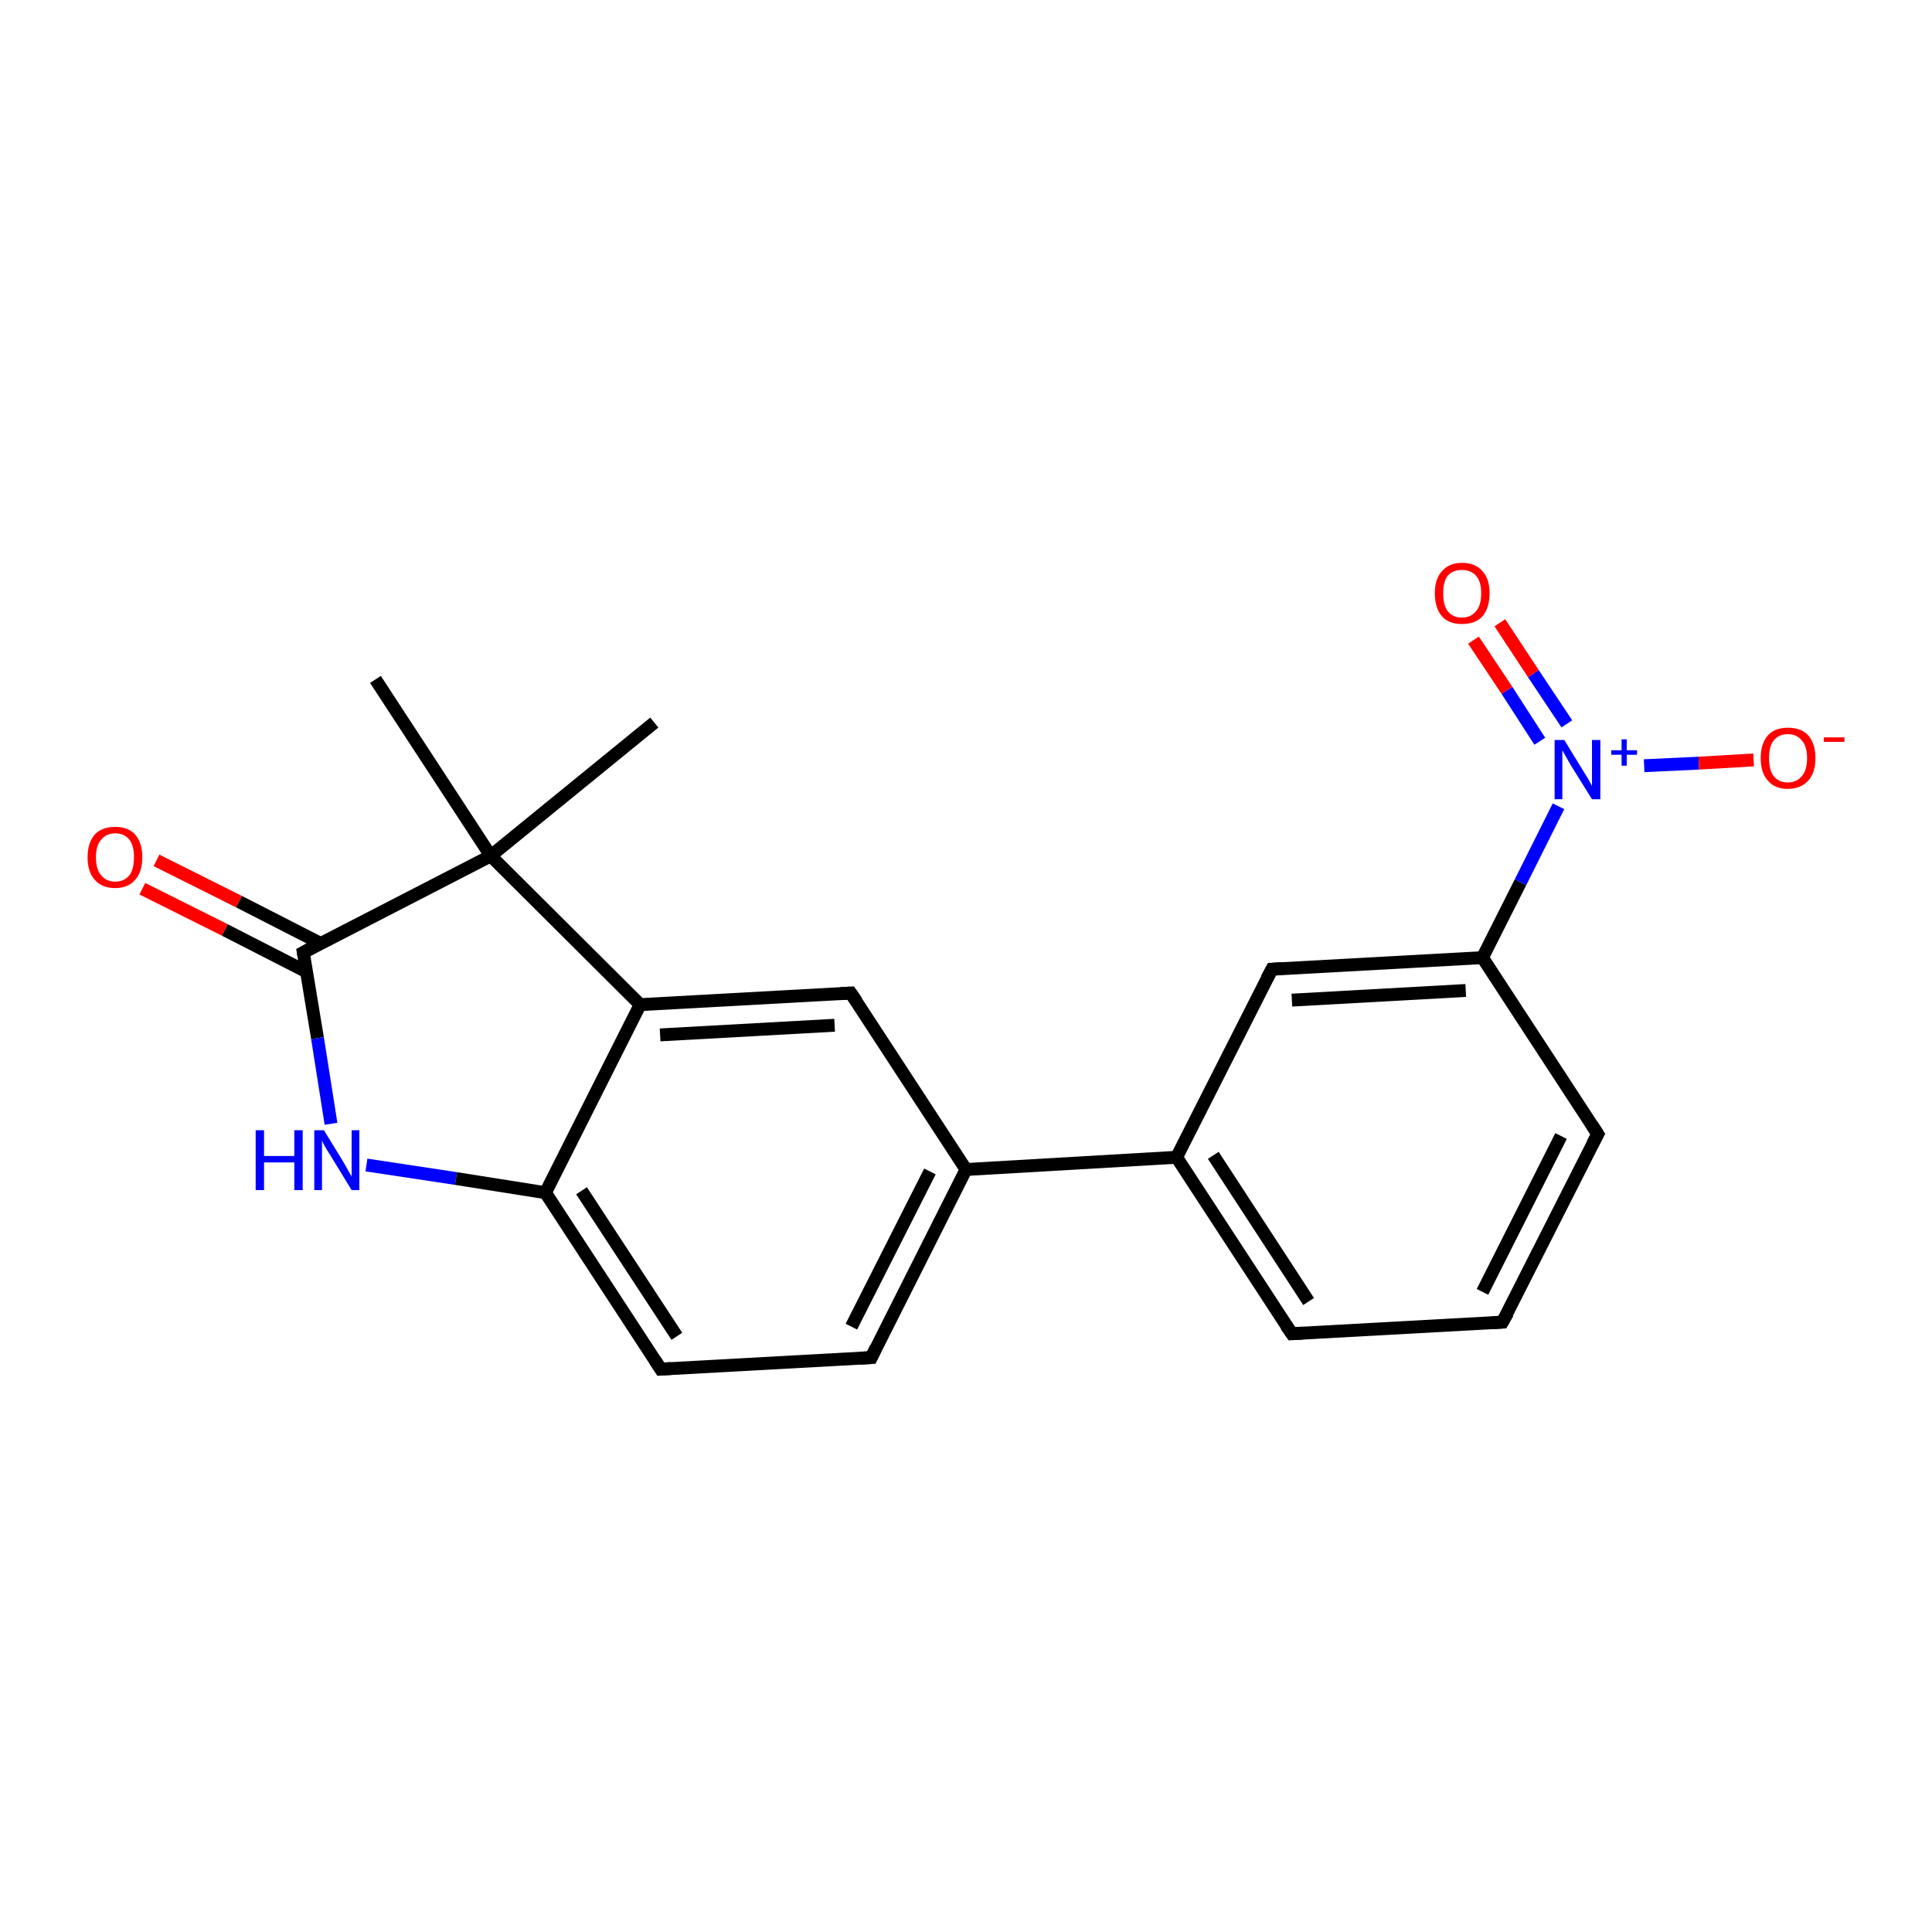 <?xml version='1.0' encoding='iso-8859-1'?>
<svg version='1.1' baseProfile='full'
              xmlns='http://www.w3.org/2000/svg'
                      xmlns:rdkit='http://www.rdkit.org/xml'
                      xmlns:xlink='http://www.w3.org/1999/xlink'
                  xml:space='preserve'
width='300px' height='300px' viewBox='0 0 300 300'>
<!-- END OF HEADER -->
<rect style='opacity:1.0;fill:#FFFFFF;stroke:none' width='300.0' height='300.0' x='0.0' y='0.0'> </rect>
<path class='bond-0 atom-0 atom-1' d='M 58.3,105.5 L 76.2,132.9' style='fill:none;fill-rule:evenodd;stroke:#000000;stroke-width:2.0px;stroke-linecap:butt;stroke-linejoin:miter;stroke-opacity:1' />
<path class='bond-1 atom-1 atom-2' d='M 76.2,132.9 L 101.6,112.2' style='fill:none;fill-rule:evenodd;stroke:#000000;stroke-width:2.0px;stroke-linecap:butt;stroke-linejoin:miter;stroke-opacity:1' />
<path class='bond-2 atom-1 atom-3' d='M 76.2,132.9 L 47.1,147.9' style='fill:none;fill-rule:evenodd;stroke:#000000;stroke-width:2.0px;stroke-linecap:butt;stroke-linejoin:miter;stroke-opacity:1' />
<path class='bond-3 atom-3 atom-4' d='M 49.8,146.5 L 37.1,140.0' style='fill:none;fill-rule:evenodd;stroke:#000000;stroke-width:2.0px;stroke-linecap:butt;stroke-linejoin:miter;stroke-opacity:1' />
<path class='bond-3 atom-3 atom-4' d='M 37.1,140.0 L 24.3,133.6' style='fill:none;fill-rule:evenodd;stroke:#FF0000;stroke-width:2.0px;stroke-linecap:butt;stroke-linejoin:miter;stroke-opacity:1' />
<path class='bond-3 atom-3 atom-4' d='M 47.6,150.9 L 34.9,144.4' style='fill:none;fill-rule:evenodd;stroke:#000000;stroke-width:2.0px;stroke-linecap:butt;stroke-linejoin:miter;stroke-opacity:1' />
<path class='bond-3 atom-3 atom-4' d='M 34.9,144.4 L 22.1,138.0' style='fill:none;fill-rule:evenodd;stroke:#FF0000;stroke-width:2.0px;stroke-linecap:butt;stroke-linejoin:miter;stroke-opacity:1' />
<path class='bond-4 atom-3 atom-5' d='M 47.1,147.9 L 49.3,161.2' style='fill:none;fill-rule:evenodd;stroke:#000000;stroke-width:2.0px;stroke-linecap:butt;stroke-linejoin:miter;stroke-opacity:1' />
<path class='bond-4 atom-3 atom-5' d='M 49.3,161.2 L 51.4,174.5' style='fill:none;fill-rule:evenodd;stroke:#0000FF;stroke-width:2.0px;stroke-linecap:butt;stroke-linejoin:miter;stroke-opacity:1' />
<path class='bond-5 atom-5 atom-6' d='M 56.9,180.9 L 70.8,183.0' style='fill:none;fill-rule:evenodd;stroke:#0000FF;stroke-width:2.0px;stroke-linecap:butt;stroke-linejoin:miter;stroke-opacity:1' />
<path class='bond-5 atom-5 atom-6' d='M 70.8,183.0 L 84.7,185.2' style='fill:none;fill-rule:evenodd;stroke:#000000;stroke-width:2.0px;stroke-linecap:butt;stroke-linejoin:miter;stroke-opacity:1' />
<path class='bond-6 atom-6 atom-7' d='M 84.7,185.2 L 102.6,212.6' style='fill:none;fill-rule:evenodd;stroke:#000000;stroke-width:2.0px;stroke-linecap:butt;stroke-linejoin:miter;stroke-opacity:1' />
<path class='bond-6 atom-6 atom-7' d='M 90.3,184.9 L 105.1,207.5' style='fill:none;fill-rule:evenodd;stroke:#000000;stroke-width:2.0px;stroke-linecap:butt;stroke-linejoin:miter;stroke-opacity:1' />
<path class='bond-7 atom-7 atom-8' d='M 102.6,212.6 L 135.3,210.8' style='fill:none;fill-rule:evenodd;stroke:#000000;stroke-width:2.0px;stroke-linecap:butt;stroke-linejoin:miter;stroke-opacity:1' />
<path class='bond-8 atom-8 atom-9' d='M 135.3,210.8 L 150.0,181.6' style='fill:none;fill-rule:evenodd;stroke:#000000;stroke-width:2.0px;stroke-linecap:butt;stroke-linejoin:miter;stroke-opacity:1' />
<path class='bond-8 atom-8 atom-9' d='M 132.2,206.0 L 144.4,181.9' style='fill:none;fill-rule:evenodd;stroke:#000000;stroke-width:2.0px;stroke-linecap:butt;stroke-linejoin:miter;stroke-opacity:1' />
<path class='bond-9 atom-9 atom-10' d='M 150.0,181.6 L 132.1,154.2' style='fill:none;fill-rule:evenodd;stroke:#000000;stroke-width:2.0px;stroke-linecap:butt;stroke-linejoin:miter;stroke-opacity:1' />
<path class='bond-10 atom-10 atom-11' d='M 132.1,154.2 L 99.4,156.0' style='fill:none;fill-rule:evenodd;stroke:#000000;stroke-width:2.0px;stroke-linecap:butt;stroke-linejoin:miter;stroke-opacity:1' />
<path class='bond-10 atom-10 atom-11' d='M 129.6,159.2 L 102.5,160.7' style='fill:none;fill-rule:evenodd;stroke:#000000;stroke-width:2.0px;stroke-linecap:butt;stroke-linejoin:miter;stroke-opacity:1' />
<path class='bond-11 atom-9 atom-12' d='M 150.0,181.6 L 182.7,179.7' style='fill:none;fill-rule:evenodd;stroke:#000000;stroke-width:2.0px;stroke-linecap:butt;stroke-linejoin:miter;stroke-opacity:1' />
<path class='bond-12 atom-12 atom-13' d='M 182.7,179.7 L 200.6,207.1' style='fill:none;fill-rule:evenodd;stroke:#000000;stroke-width:2.0px;stroke-linecap:butt;stroke-linejoin:miter;stroke-opacity:1' />
<path class='bond-12 atom-12 atom-13' d='M 188.4,179.4 L 203.2,202.1' style='fill:none;fill-rule:evenodd;stroke:#000000;stroke-width:2.0px;stroke-linecap:butt;stroke-linejoin:miter;stroke-opacity:1' />
<path class='bond-13 atom-13 atom-14' d='M 200.6,207.1 L 233.3,205.3' style='fill:none;fill-rule:evenodd;stroke:#000000;stroke-width:2.0px;stroke-linecap:butt;stroke-linejoin:miter;stroke-opacity:1' />
<path class='bond-14 atom-14 atom-15' d='M 233.3,205.3 L 248.1,176.1' style='fill:none;fill-rule:evenodd;stroke:#000000;stroke-width:2.0px;stroke-linecap:butt;stroke-linejoin:miter;stroke-opacity:1' />
<path class='bond-14 atom-14 atom-15' d='M 230.2,200.6 L 242.4,176.4' style='fill:none;fill-rule:evenodd;stroke:#000000;stroke-width:2.0px;stroke-linecap:butt;stroke-linejoin:miter;stroke-opacity:1' />
<path class='bond-15 atom-15 atom-16' d='M 248.1,176.1 L 230.2,148.7' style='fill:none;fill-rule:evenodd;stroke:#000000;stroke-width:2.0px;stroke-linecap:butt;stroke-linejoin:miter;stroke-opacity:1' />
<path class='bond-16 atom-16 atom-17' d='M 230.2,148.7 L 197.5,150.5' style='fill:none;fill-rule:evenodd;stroke:#000000;stroke-width:2.0px;stroke-linecap:butt;stroke-linejoin:miter;stroke-opacity:1' />
<path class='bond-16 atom-16 atom-17' d='M 227.6,153.8 L 200.6,155.3' style='fill:none;fill-rule:evenodd;stroke:#000000;stroke-width:2.0px;stroke-linecap:butt;stroke-linejoin:miter;stroke-opacity:1' />
<path class='bond-17 atom-16 atom-18' d='M 230.2,148.7 L 236.1,137.0' style='fill:none;fill-rule:evenodd;stroke:#000000;stroke-width:2.0px;stroke-linecap:butt;stroke-linejoin:miter;stroke-opacity:1' />
<path class='bond-17 atom-16 atom-18' d='M 236.1,137.0 L 242.0,125.2' style='fill:none;fill-rule:evenodd;stroke:#0000FF;stroke-width:2.0px;stroke-linecap:butt;stroke-linejoin:miter;stroke-opacity:1' />
<path class='bond-18 atom-18 atom-19' d='M 255.3,118.9 L 263.8,118.5' style='fill:none;fill-rule:evenodd;stroke:#0000FF;stroke-width:2.0px;stroke-linecap:butt;stroke-linejoin:miter;stroke-opacity:1' />
<path class='bond-18 atom-18 atom-19' d='M 263.8,118.5 L 272.3,118.0' style='fill:none;fill-rule:evenodd;stroke:#FF0000;stroke-width:2.0px;stroke-linecap:butt;stroke-linejoin:miter;stroke-opacity:1' />
<path class='bond-19 atom-18 atom-20' d='M 243.3,112.4 L 238.1,104.6' style='fill:none;fill-rule:evenodd;stroke:#0000FF;stroke-width:2.0px;stroke-linecap:butt;stroke-linejoin:miter;stroke-opacity:1' />
<path class='bond-19 atom-18 atom-20' d='M 238.1,104.6 L 232.9,96.7' style='fill:none;fill-rule:evenodd;stroke:#FF0000;stroke-width:2.0px;stroke-linecap:butt;stroke-linejoin:miter;stroke-opacity:1' />
<path class='bond-19 atom-18 atom-20' d='M 239.1,115.1 L 234.0,107.2' style='fill:none;fill-rule:evenodd;stroke:#0000FF;stroke-width:2.0px;stroke-linecap:butt;stroke-linejoin:miter;stroke-opacity:1' />
<path class='bond-19 atom-18 atom-20' d='M 234.0,107.2 L 228.8,99.4' style='fill:none;fill-rule:evenodd;stroke:#FF0000;stroke-width:2.0px;stroke-linecap:butt;stroke-linejoin:miter;stroke-opacity:1' />
<path class='bond-20 atom-11 atom-1' d='M 99.4,156.0 L 76.2,132.9' style='fill:none;fill-rule:evenodd;stroke:#000000;stroke-width:2.0px;stroke-linecap:butt;stroke-linejoin:miter;stroke-opacity:1' />
<path class='bond-21 atom-17 atom-12' d='M 197.5,150.5 L 182.7,179.7' style='fill:none;fill-rule:evenodd;stroke:#000000;stroke-width:2.0px;stroke-linecap:butt;stroke-linejoin:miter;stroke-opacity:1' />
<path class='bond-22 atom-11 atom-6' d='M 99.4,156.0 L 84.7,185.2' style='fill:none;fill-rule:evenodd;stroke:#000000;stroke-width:2.0px;stroke-linecap:butt;stroke-linejoin:miter;stroke-opacity:1' />
<path d='M 48.6,147.1 L 47.1,147.9 L 47.2,148.5' style='fill:none;stroke:#000000;stroke-width:2.0px;stroke-linecap:butt;stroke-linejoin:miter;stroke-opacity:1;' />
<path d='M 101.7,211.2 L 102.6,212.6 L 104.2,212.5' style='fill:none;stroke:#000000;stroke-width:2.0px;stroke-linecap:butt;stroke-linejoin:miter;stroke-opacity:1;' />
<path d='M 133.6,210.9 L 135.3,210.8 L 136.0,209.3' style='fill:none;stroke:#000000;stroke-width:2.0px;stroke-linecap:butt;stroke-linejoin:miter;stroke-opacity:1;' />
<path d='M 133.0,155.5 L 132.1,154.2 L 130.5,154.3' style='fill:none;stroke:#000000;stroke-width:2.0px;stroke-linecap:butt;stroke-linejoin:miter;stroke-opacity:1;' />
<path d='M 199.7,205.8 L 200.6,207.1 L 202.3,207.0' style='fill:none;stroke:#000000;stroke-width:2.0px;stroke-linecap:butt;stroke-linejoin:miter;stroke-opacity:1;' />
<path d='M 231.7,205.4 L 233.3,205.3 L 234.1,203.9' style='fill:none;stroke:#000000;stroke-width:2.0px;stroke-linecap:butt;stroke-linejoin:miter;stroke-opacity:1;' />
<path d='M 247.3,177.6 L 248.1,176.1 L 247.2,174.7' style='fill:none;stroke:#000000;stroke-width:2.0px;stroke-linecap:butt;stroke-linejoin:miter;stroke-opacity:1;' />
<path d='M 199.1,150.4 L 197.5,150.5 L 196.7,152.0' style='fill:none;stroke:#000000;stroke-width:2.0px;stroke-linecap:butt;stroke-linejoin:miter;stroke-opacity:1;' />
<path class='atom-4' d='M 13.6 133.1
Q 13.6 130.9, 14.7 129.6
Q 15.8 128.4, 17.9 128.4
Q 19.9 128.4, 21.0 129.6
Q 22.1 130.9, 22.1 133.1
Q 22.1 135.4, 21.0 136.6
Q 19.9 137.9, 17.9 137.9
Q 15.8 137.9, 14.7 136.6
Q 13.6 135.4, 13.6 133.1
M 17.9 136.9
Q 19.3 136.9, 20.1 135.9
Q 20.8 135.0, 20.8 133.1
Q 20.8 131.3, 20.1 130.4
Q 19.3 129.4, 17.9 129.4
Q 16.5 129.4, 15.7 130.4
Q 14.9 131.3, 14.9 133.1
Q 14.9 135.0, 15.7 135.9
Q 16.5 136.9, 17.9 136.9
' fill='#FF0000'/>
<path class='atom-5' d='M 39.7 175.5
L 41.0 175.5
L 41.0 179.5
L 45.7 179.5
L 45.7 175.5
L 47.0 175.5
L 47.0 184.8
L 45.7 184.8
L 45.7 180.5
L 41.0 180.5
L 41.0 184.8
L 39.7 184.8
L 39.7 175.5
' fill='#0000FF'/>
<path class='atom-5' d='M 50.3 175.5
L 53.3 180.4
Q 53.6 180.9, 54.1 181.8
Q 54.6 182.7, 54.6 182.7
L 54.6 175.5
L 55.8 175.5
L 55.8 184.8
L 54.6 184.8
L 51.3 179.4
Q 50.9 178.8, 50.5 178.1
Q 50.1 177.4, 50.0 177.1
L 50.0 184.8
L 48.8 184.8
L 48.8 175.5
L 50.3 175.5
' fill='#0000FF'/>
<path class='atom-18' d='M 242.9 114.9
L 245.9 119.8
Q 246.2 120.3, 246.7 121.1
Q 247.2 122.0, 247.2 122.1
L 247.2 114.9
L 248.5 114.9
L 248.5 124.1
L 247.2 124.1
L 243.9 118.8
Q 243.5 118.1, 243.1 117.4
Q 242.7 116.7, 242.6 116.5
L 242.6 124.1
L 241.4 124.1
L 241.4 114.9
L 242.9 114.9
' fill='#0000FF'/>
<path class='atom-18' d='M 250.2 116.5
L 251.8 116.5
L 251.8 114.8
L 252.6 114.8
L 252.6 116.5
L 254.2 116.5
L 254.2 117.2
L 252.6 117.2
L 252.6 118.9
L 251.8 118.9
L 251.8 117.2
L 250.2 117.2
L 250.2 116.5
' fill='#0000FF'/>
<path class='atom-19' d='M 273.4 117.7
Q 273.4 115.5, 274.5 114.2
Q 275.6 113.0, 277.6 113.0
Q 279.7 113.0, 280.8 114.2
Q 281.9 115.5, 281.9 117.7
Q 281.9 120.0, 280.8 121.2
Q 279.6 122.5, 277.6 122.5
Q 275.6 122.5, 274.5 121.2
Q 273.4 120.0, 273.4 117.7
M 277.6 121.5
Q 279.0 121.5, 279.8 120.5
Q 280.6 119.6, 280.6 117.7
Q 280.6 115.9, 279.8 115.0
Q 279.0 114.0, 277.6 114.0
Q 276.2 114.0, 275.4 115.0
Q 274.7 115.9, 274.7 117.7
Q 274.7 119.6, 275.4 120.5
Q 276.2 121.5, 277.6 121.5
' fill='#FF0000'/>
<path class='atom-19' d='M 283.2 114.5
L 286.4 114.5
L 286.4 115.2
L 283.2 115.2
L 283.2 114.5
' fill='#FF0000'/>
<path class='atom-20' d='M 222.8 92.1
Q 222.8 89.9, 223.9 88.7
Q 225.0 87.4, 227.0 87.4
Q 229.1 87.4, 230.2 88.7
Q 231.3 89.9, 231.3 92.1
Q 231.3 94.4, 230.2 95.7
Q 229.1 96.9, 227.0 96.9
Q 225.0 96.9, 223.9 95.7
Q 222.8 94.4, 222.8 92.1
M 227.0 95.9
Q 228.4 95.9, 229.2 94.9
Q 230.0 94.0, 230.0 92.1
Q 230.0 90.3, 229.2 89.4
Q 228.4 88.5, 227.0 88.5
Q 225.6 88.5, 224.8 89.4
Q 224.1 90.3, 224.1 92.1
Q 224.1 94.0, 224.8 94.9
Q 225.6 95.9, 227.0 95.9
' fill='#FF0000'/>
</svg>
